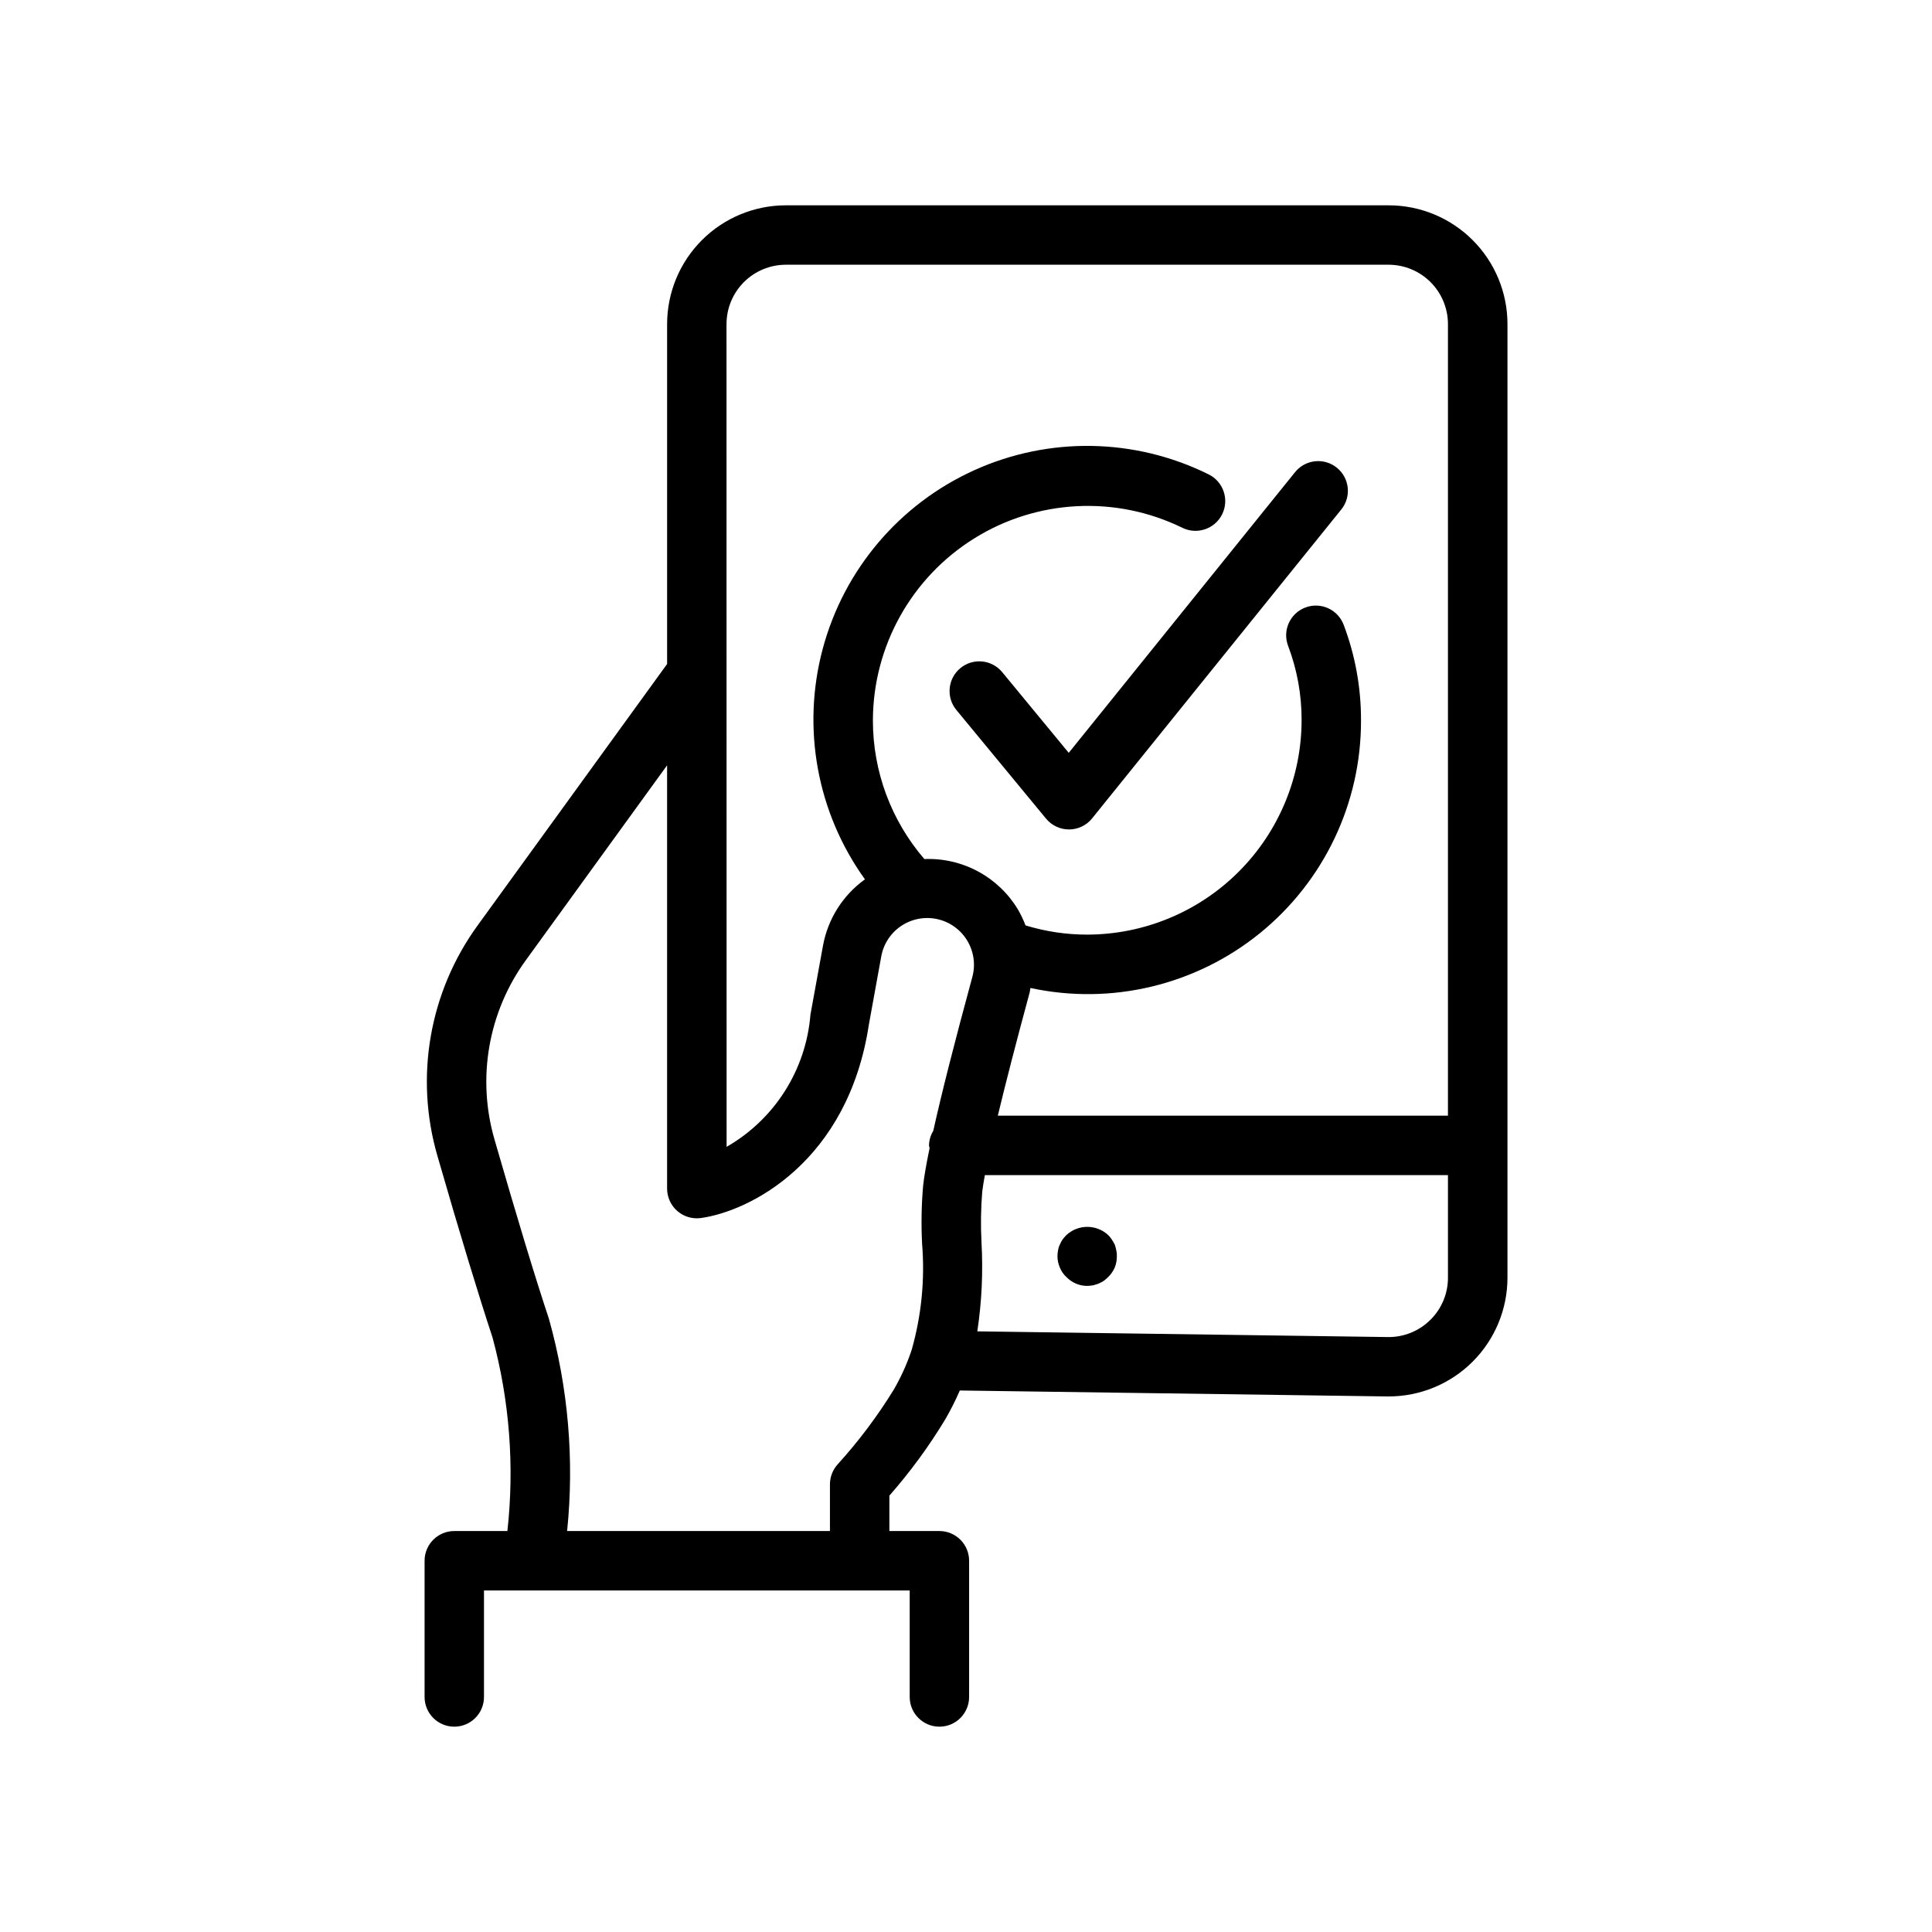 <?xml version="1.0" encoding="UTF-8"?>
<!-- Uploaded to: ICON Repo, www.iconrepo.com, Generator: ICON Repo Mixer Tools -->
<svg fill="#000000" width="800px" height="800px" version="1.1" viewBox="144 144 512 512" xmlns="http://www.w3.org/2000/svg">
 <path d="m511.98 198.41h-159.7c-8.352 0-16.359 3.32-22.266 9.223-5.902 5.906-9.223 13.914-9.223 22.266v90.066l-50.152 69.195c-12.855 17.645-16.809 40.254-10.703 61.219 6.07 21.074 11.02 37.25 14.594 48.09 4.508 16.695 5.84 34.086 3.934 51.27h-14.074c-4.348 0-7.871 3.527-7.871 7.875v36.102c0 4.348 3.523 7.871 7.871 7.871 4.348 0 7.871-3.523 7.871-7.871v-28.23h112.82v28.23c0 4.348 3.523 7.871 7.871 7.871s7.871-3.523 7.871-7.871v-36.102c0-2.09-0.828-4.09-2.305-5.566-1.477-1.477-3.481-2.309-5.566-2.309h-13.258v-9.383c5.516-6.277 10.465-13.031 14.793-20.184 1.438-2.481 2.731-5.043 3.871-7.676l113.19 1.574h0.457c8.352 0 16.363-3.316 22.266-9.223 5.906-5.902 9.223-13.914 9.223-22.266v-252.69c0-8.352-3.32-16.363-9.23-22.266-5.91-5.906-13.926-9.219-22.281-9.215zm-175.45 31.488h0.004c0-4.176 1.656-8.18 4.609-11.133 2.953-2.949 6.957-4.609 11.133-4.609h159.7c4.176 0 8.184 1.66 11.133 4.609 2.953 2.953 4.613 6.957 4.613 11.133v209.77h-119.29c2.102-8.77 4.938-19.742 8.445-32.668 0.109-0.395 0.109-0.789 0.195-1.172h0.004c21.414 4.617 43.766-0.719 60.789-14.504 17.02-13.785 26.883-34.543 26.816-56.445 0.023-8.652-1.539-17.234-4.606-25.324-1.547-4.066-6.098-6.102-10.16-4.551-4.062 1.551-6.102 6.098-4.551 10.16 2.383 6.289 3.594 12.957 3.574 19.684-0.016 15.066-6.012 29.512-16.668 40.168-10.652 10.656-25.102 16.648-40.168 16.668-5.535 0-11.035-0.824-16.328-2.441-0.547-1.441-1.207-2.832-1.977-4.164-2.551-4.266-6.203-7.762-10.574-10.121-4.371-2.363-9.297-3.504-14.262-3.301-8.805-10.219-13.645-23.258-13.633-36.746 0.047-19.637 10.199-37.863 26.871-48.238s37.512-11.43 55.148-2.797c3.91 1.914 8.637 0.297 10.551-3.617 1.914-3.914 0.297-8.637-3.617-10.555-19.484-9.652-42.27-10.055-62.082-1.094-19.812 8.961-34.559 26.34-40.172 47.348-5.617 21.008-1.508 43.422 11.191 61.074-5.844 4.199-9.828 10.5-11.117 17.578l-3.328 18.285v0.004c-1.18 14.625-9.488 27.727-22.215 35.027zm51.828 243.67h0.004c0.773 9.449-0.152 18.965-2.738 28.086-0.102 0.258-0.188 0.523-0.262 0.789-1.188 3.418-2.699 6.715-4.516 9.848-4.32 7.019-9.281 13.621-14.816 19.727-1.34 1.461-2.082 3.367-2.086 5.348v12.375l-69.652-0.004c1.934-18.887 0.297-37.969-4.824-56.25-3.543-10.629-8.391-26.598-14.406-47.461-4.742-16.301-1.668-33.879 8.32-47.602l37.406-51.609v112.18c0.004 2.277 0.988 4.441 2.707 5.934 1.719 1.496 3.996 2.172 6.254 1.859 12.98-1.801 38.988-14.895 44.516-51.293l3.289-18.105c0.617-3.309 2.555-6.219 5.363-8.07 2.809-1.848 6.25-2.473 9.531-1.734 3.281 0.738 6.121 2.781 7.863 5.656 1.746 2.875 2.246 6.336 1.387 9.586-4.723 17.355-8.18 30.969-10.367 40.84-0.707 1.156-1.102 2.481-1.133 3.836 0 0.27 0.125 0.496 0.148 0.789-0.852 4.125-1.441 7.477-1.699 9.824v-0.004c-0.453 5.141-0.547 10.301-0.285 15.453zm134.67 20.238c-2.996 2.969-7.066 4.602-11.281 4.527l-108.75-1.512c1.184-7.832 1.555-15.766 1.105-23.672-0.23-4.43-0.164-8.867 0.195-13.285 0.125-1.141 0.387-2.699 0.699-4.441h122.73v27.176c0.008 4.215-1.684 8.254-4.691 11.207zm-83.207-18.477c0.129 0.516 0.184 1.047 0.156 1.574 0.016 1.027-0.172 2.043-0.551 2.992-0.41 0.945-1 1.801-1.73 2.519-0.379 0.363-0.77 0.703-1.184 1.023-0.43 0.266-0.875 0.504-1.336 0.711-0.559 0.234-1.023 0.316-1.496 0.473v-0.004c-0.52 0.094-1.047 0.145-1.574 0.16-2.082-0.008-4.07-0.859-5.512-2.363-0.758-0.699-1.352-1.559-1.73-2.519-0.41-0.945-0.621-1.961-0.629-2.992 0.012-0.527 0.062-1.051 0.156-1.574 0.082-0.52 0.238-1.023 0.473-1.492 0.203-0.465 0.441-0.91 0.707-1.34 0.32-0.414 0.66-0.809 1.023-1.18 3.125-2.914 7.973-2.914 11.102 0 0.359 0.352 0.676 0.75 0.941 1.18 0.289 0.43 0.555 0.875 0.789 1.34 0.168 0.488 0.301 0.988 0.395 1.492zm-12.594-131.82 59.977-74.383h-0.004c1.312-1.625 3.215-2.66 5.293-2.883 2.074-0.223 4.156 0.387 5.781 1.699 3.383 2.731 3.914 7.688 1.184 11.07l-66.039 81.867v0.004c-1.48 1.84-3.715 2.914-6.074 2.93h-0.051c-2.348 0-4.578-1.047-6.074-2.859l-23.773-28.805c-2.769-3.352-2.297-8.316 1.059-11.086 3.352-2.769 8.316-2.297 11.086 1.059z"/>
</svg>